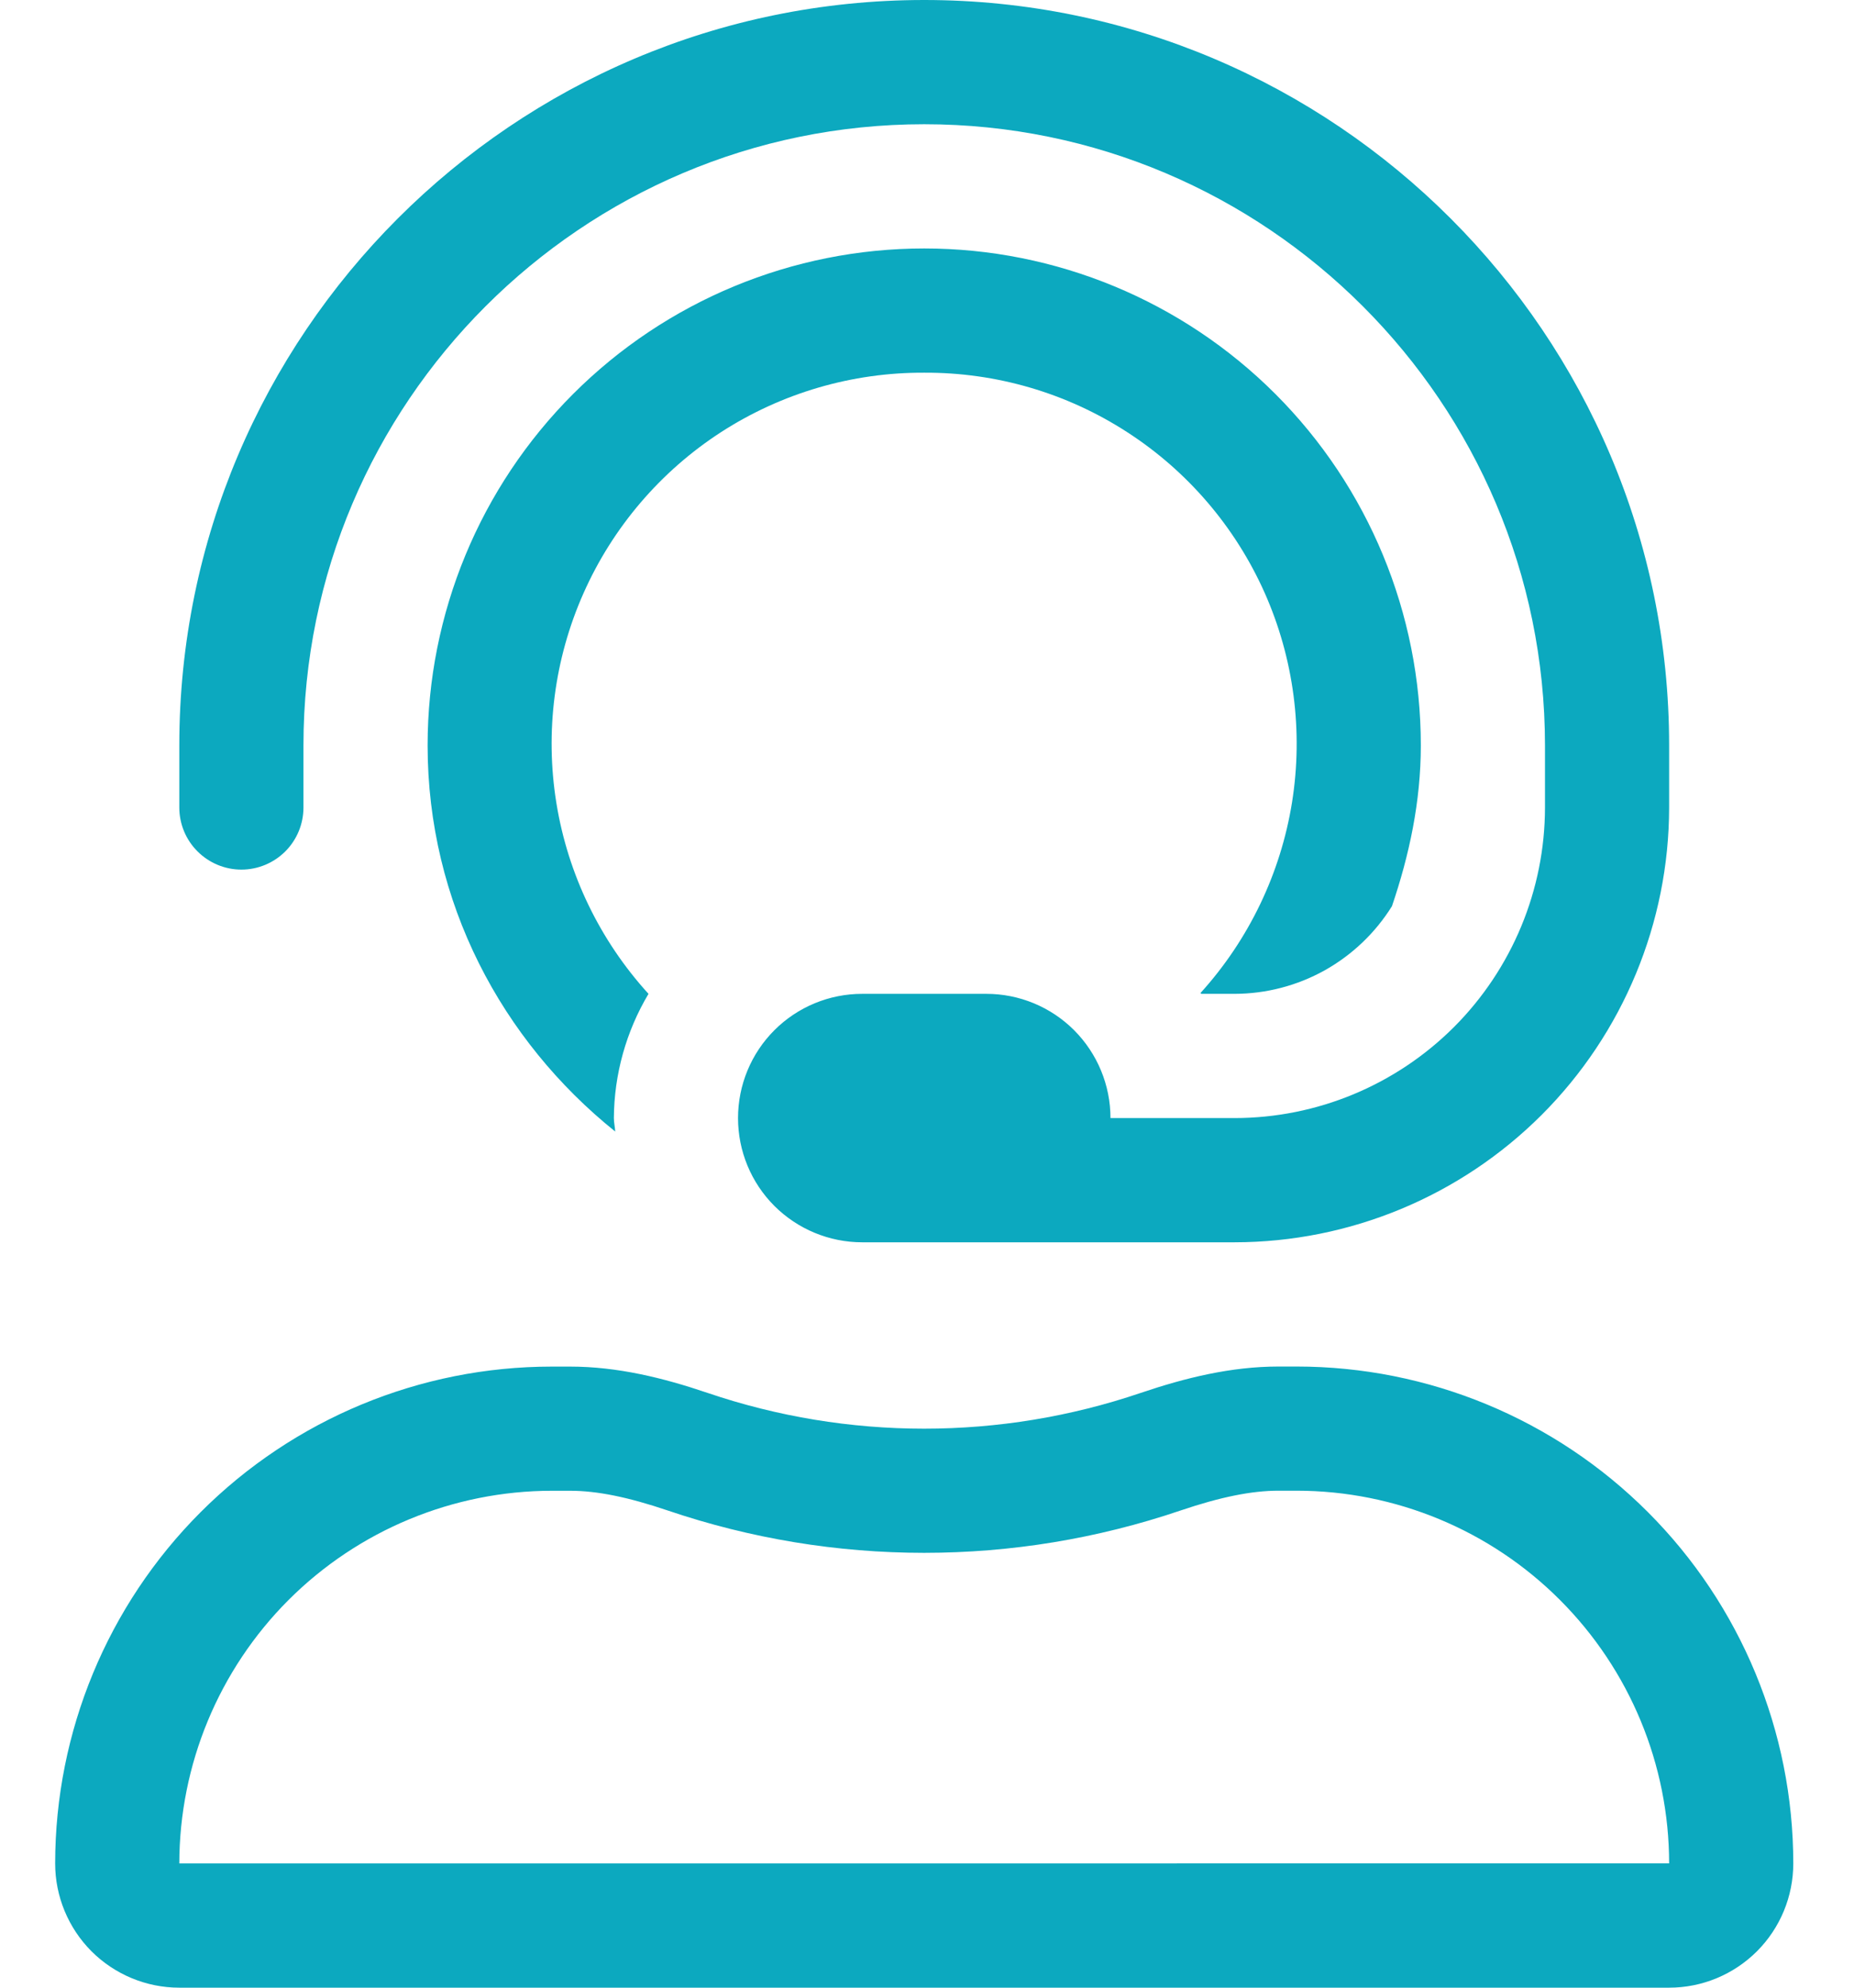<svg width="28" height="30" viewBox="0 0 28 30" fill="none" xmlns="http://www.w3.org/2000/svg">
<path d="M19.583 20.625H19.308C18.595 20.625 17.902 20.795 17.228 21.023C15.107 21.743 12.807 21.743 10.686 21.023C10.014 20.795 9.322 20.626 8.611 20.626H8.333C6.344 20.626 4.437 21.416 3.03 22.823C1.624 24.229 0.834 26.136 0.833 28.125C0.833 28.622 1.031 29.099 1.382 29.451C1.734 29.802 2.211 30 2.708 30H25.208C25.706 30 26.182 29.802 26.534 29.451C26.886 29.099 27.083 28.622 27.083 28.125C27.083 26.136 26.293 24.228 24.887 22.822C23.48 21.415 21.572 20.625 19.583 20.625ZM2.708 28.125C2.71 26.634 3.303 25.204 4.357 24.149C5.412 23.095 6.842 22.502 8.333 22.5H8.611C9.016 22.5 9.485 22.595 10.085 22.798C12.596 23.65 15.318 23.65 17.829 22.798C18.433 22.594 18.903 22.499 19.308 22.499H19.583C21.075 22.5 22.505 23.093 23.559 24.148C24.614 25.203 25.207 26.633 25.208 28.124L2.708 28.125ZM3.646 13.125C3.894 13.125 4.133 13.026 4.309 12.85C4.484 12.675 4.583 12.436 4.583 12.188V11.25C4.583 6.081 8.789 1.875 13.958 1.875C19.127 1.875 23.333 6.081 23.333 11.25V12.188C23.332 13.43 22.837 14.622 21.959 15.501C21.08 16.379 19.889 16.874 18.646 16.875H16.771C16.771 16.378 16.573 15.901 16.222 15.549C15.87 15.197 15.393 15 14.896 15H13.021C12.524 15 12.047 15.197 11.695 15.549C11.343 15.901 11.146 16.378 11.146 16.875C11.146 17.372 11.343 17.849 11.695 18.201C12.047 18.552 12.524 18.75 13.021 18.75H18.646C20.386 18.748 22.053 18.056 23.284 16.826C24.514 15.595 25.206 13.927 25.208 12.188V11.25C25.208 5.046 20.162 0 13.958 0C7.754 0 2.708 5.046 2.708 11.25V12.188C2.708 12.436 2.807 12.675 2.983 12.85C3.159 13.026 3.397 13.125 3.646 13.125ZM13.958 5.625C15.045 5.62 16.109 5.931 17.021 6.521C17.934 7.11 18.655 7.952 19.098 8.944C19.54 9.937 19.684 11.036 19.513 12.109C19.341 13.181 18.861 14.181 18.132 14.986C18.132 14.991 18.14 14.995 18.142 15H18.646C19.122 14.999 19.589 14.877 20.005 14.646C20.42 14.414 20.77 14.081 21.022 13.677C21.282 12.912 21.458 12.104 21.458 11.25C21.458 9.261 20.668 7.353 19.262 5.947C17.855 4.54 15.947 3.75 13.958 3.75C11.969 3.75 10.062 4.54 8.655 5.947C7.248 7.353 6.458 9.261 6.458 11.25C6.458 13.618 7.577 15.703 9.291 17.078C9.288 17.01 9.271 16.945 9.271 16.875C9.275 16.215 9.456 15.567 9.794 15C9.061 14.196 8.577 13.196 8.403 12.122C8.229 11.048 8.371 9.946 8.813 8.952C9.255 7.957 9.977 7.113 10.89 6.522C11.804 5.932 12.87 5.62 13.958 5.625Z" fill="#0CA9BF"/>
</svg>
